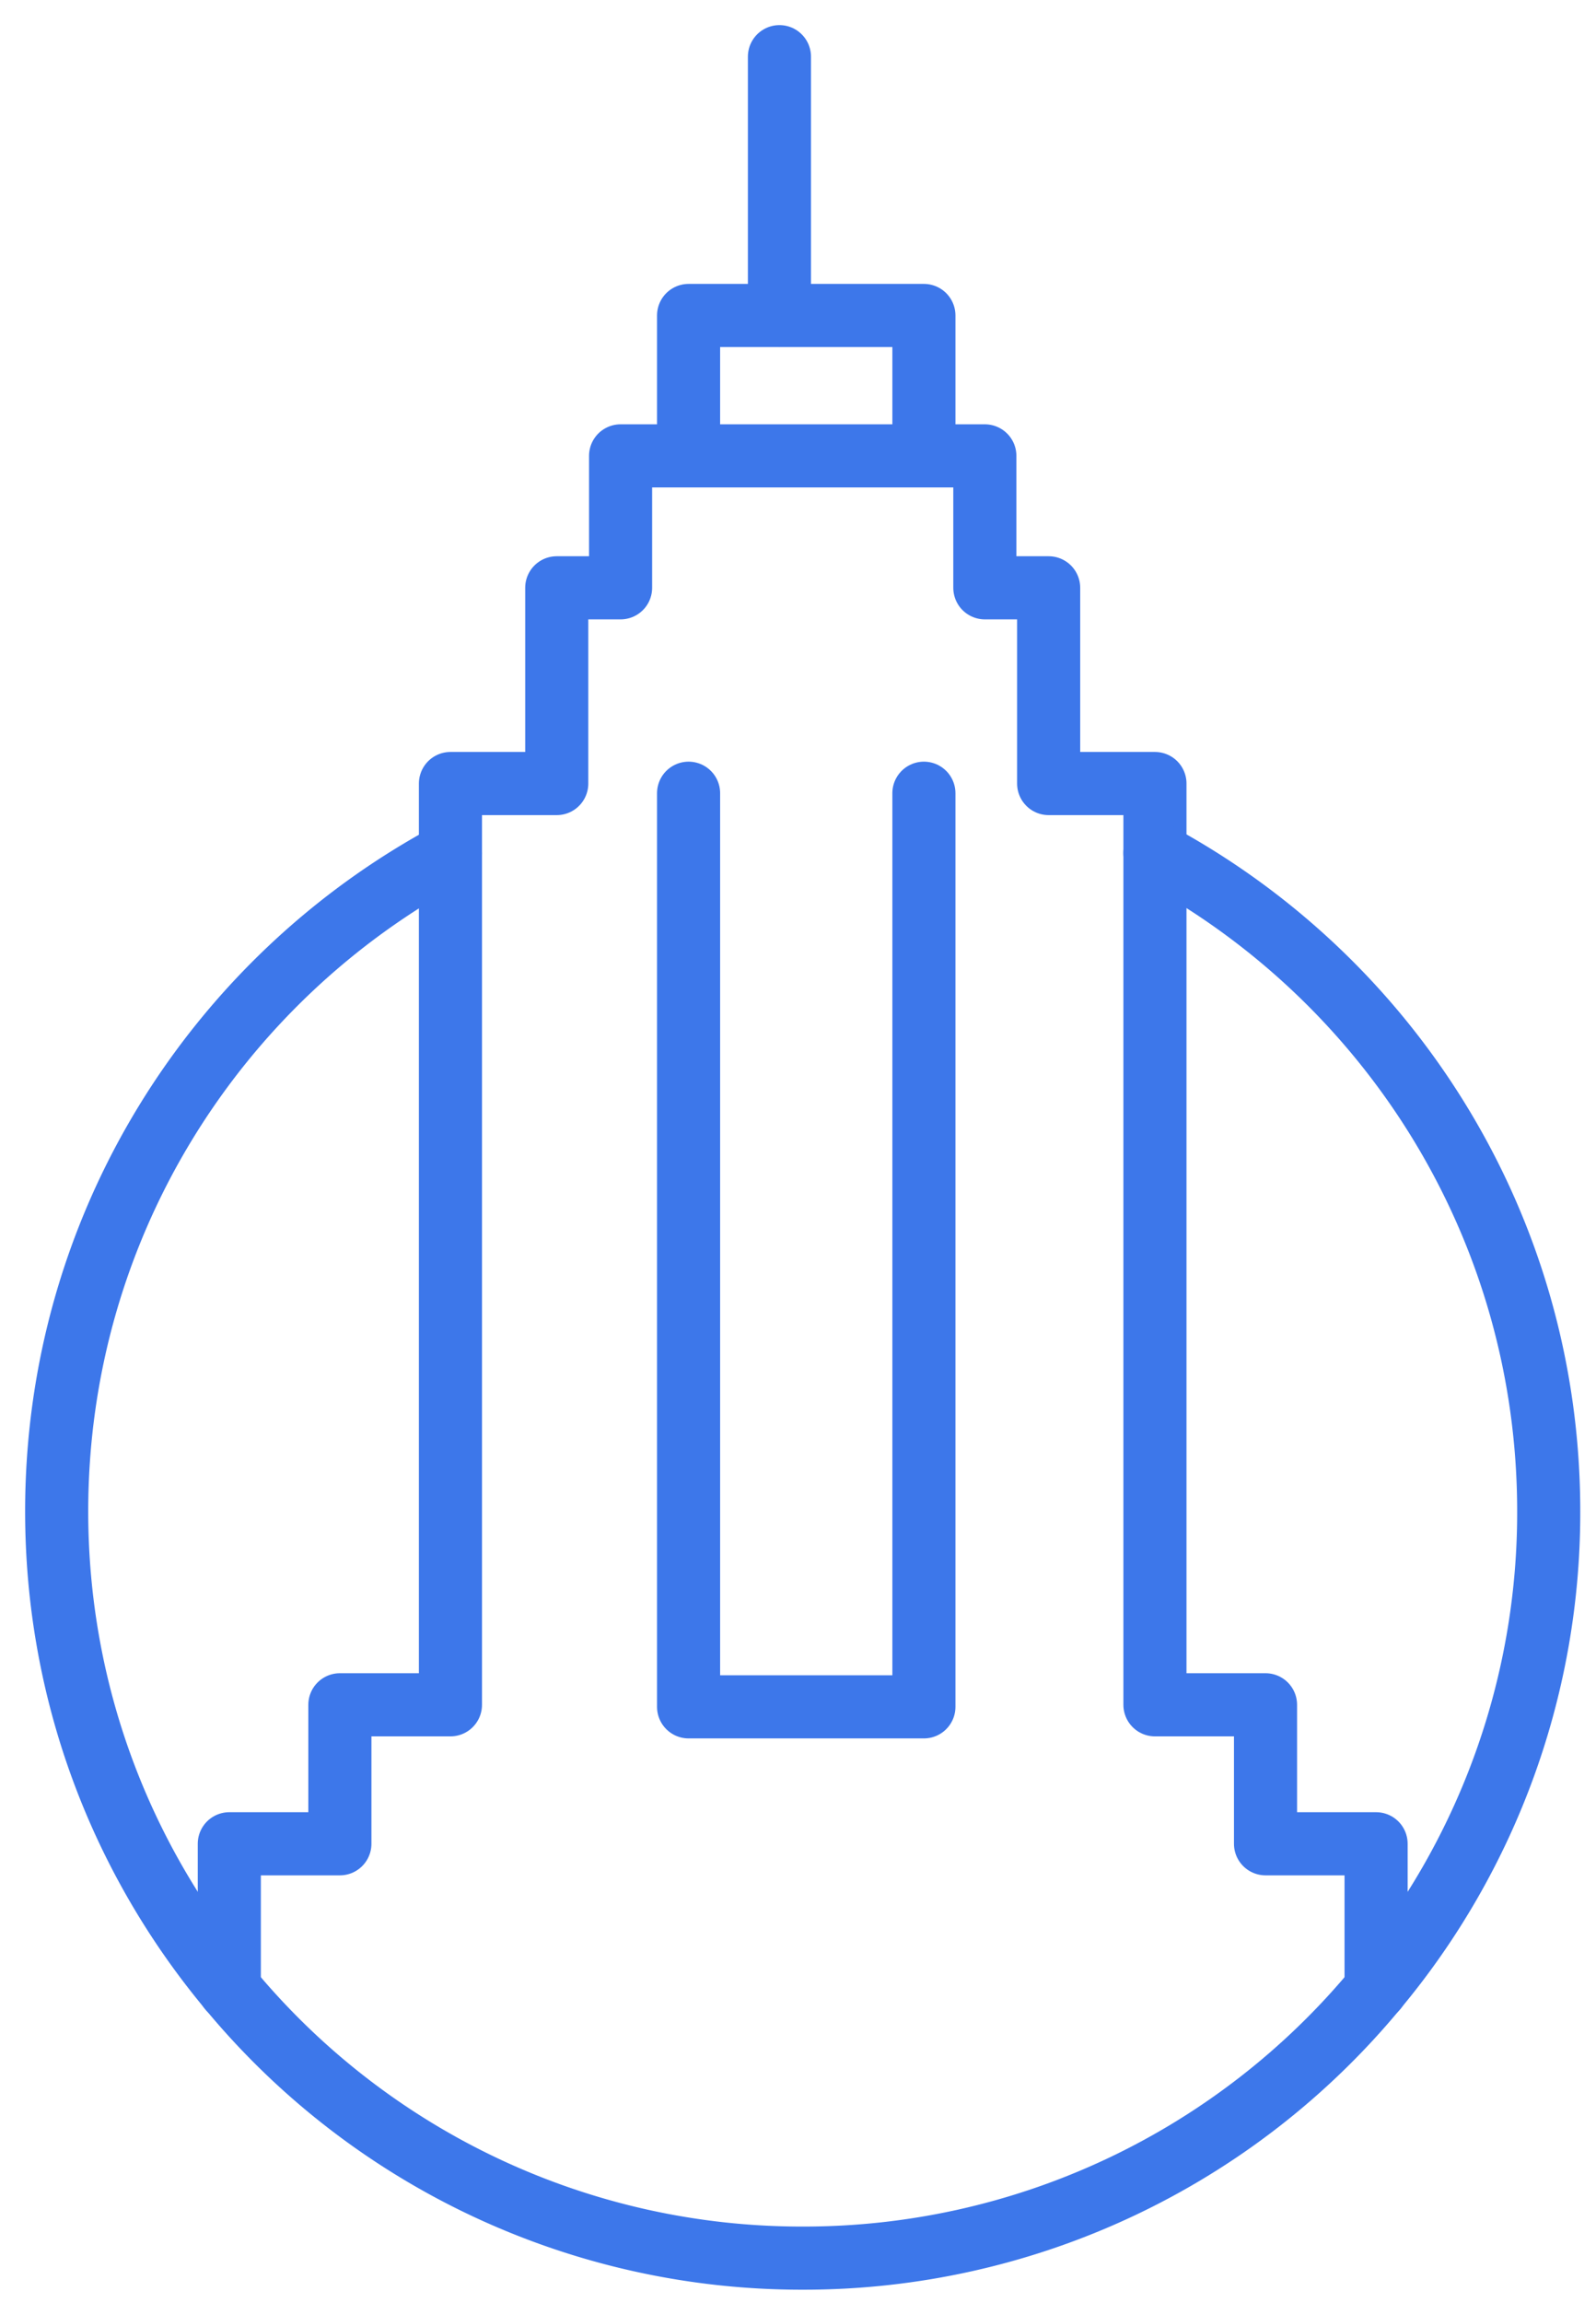 <svg width="43" height="62" xmlns="http://www.w3.org/2000/svg"><g stroke-width="1.7" stroke="#3D77EA" fill="none" fill-rule="evenodd" stroke-linecap="round" stroke-linejoin="round"><path d="M6.178 53.55v-3.908h2.979V45.9h2.979V21.096H15v-5.27h1.72v-3.552h4.906M37.075 53.55v-3.908h-2.979V45.9h-2.979V21.096h-2.864v-5.27h-1.719v-3.552h-4.907m-3.075-.001V8.494h6.34v3.78M21 1.526v6.969"/><path d="M24.892 21.357v24.598h-6.34V21.357"/><path d="M12.137 22.977C5.82 26.355 1.527 33.019 1.527 40.692c0 4.895 1.747 9.369 4.652 12.853a20.016 20.016 0 0015.453 7.253 20.01 20.01 0 0015.442-7.253 19.986 19.986 0 004.652-12.853c0-7.673-4.294-14.337-10.61-17.726"/></g></svg>